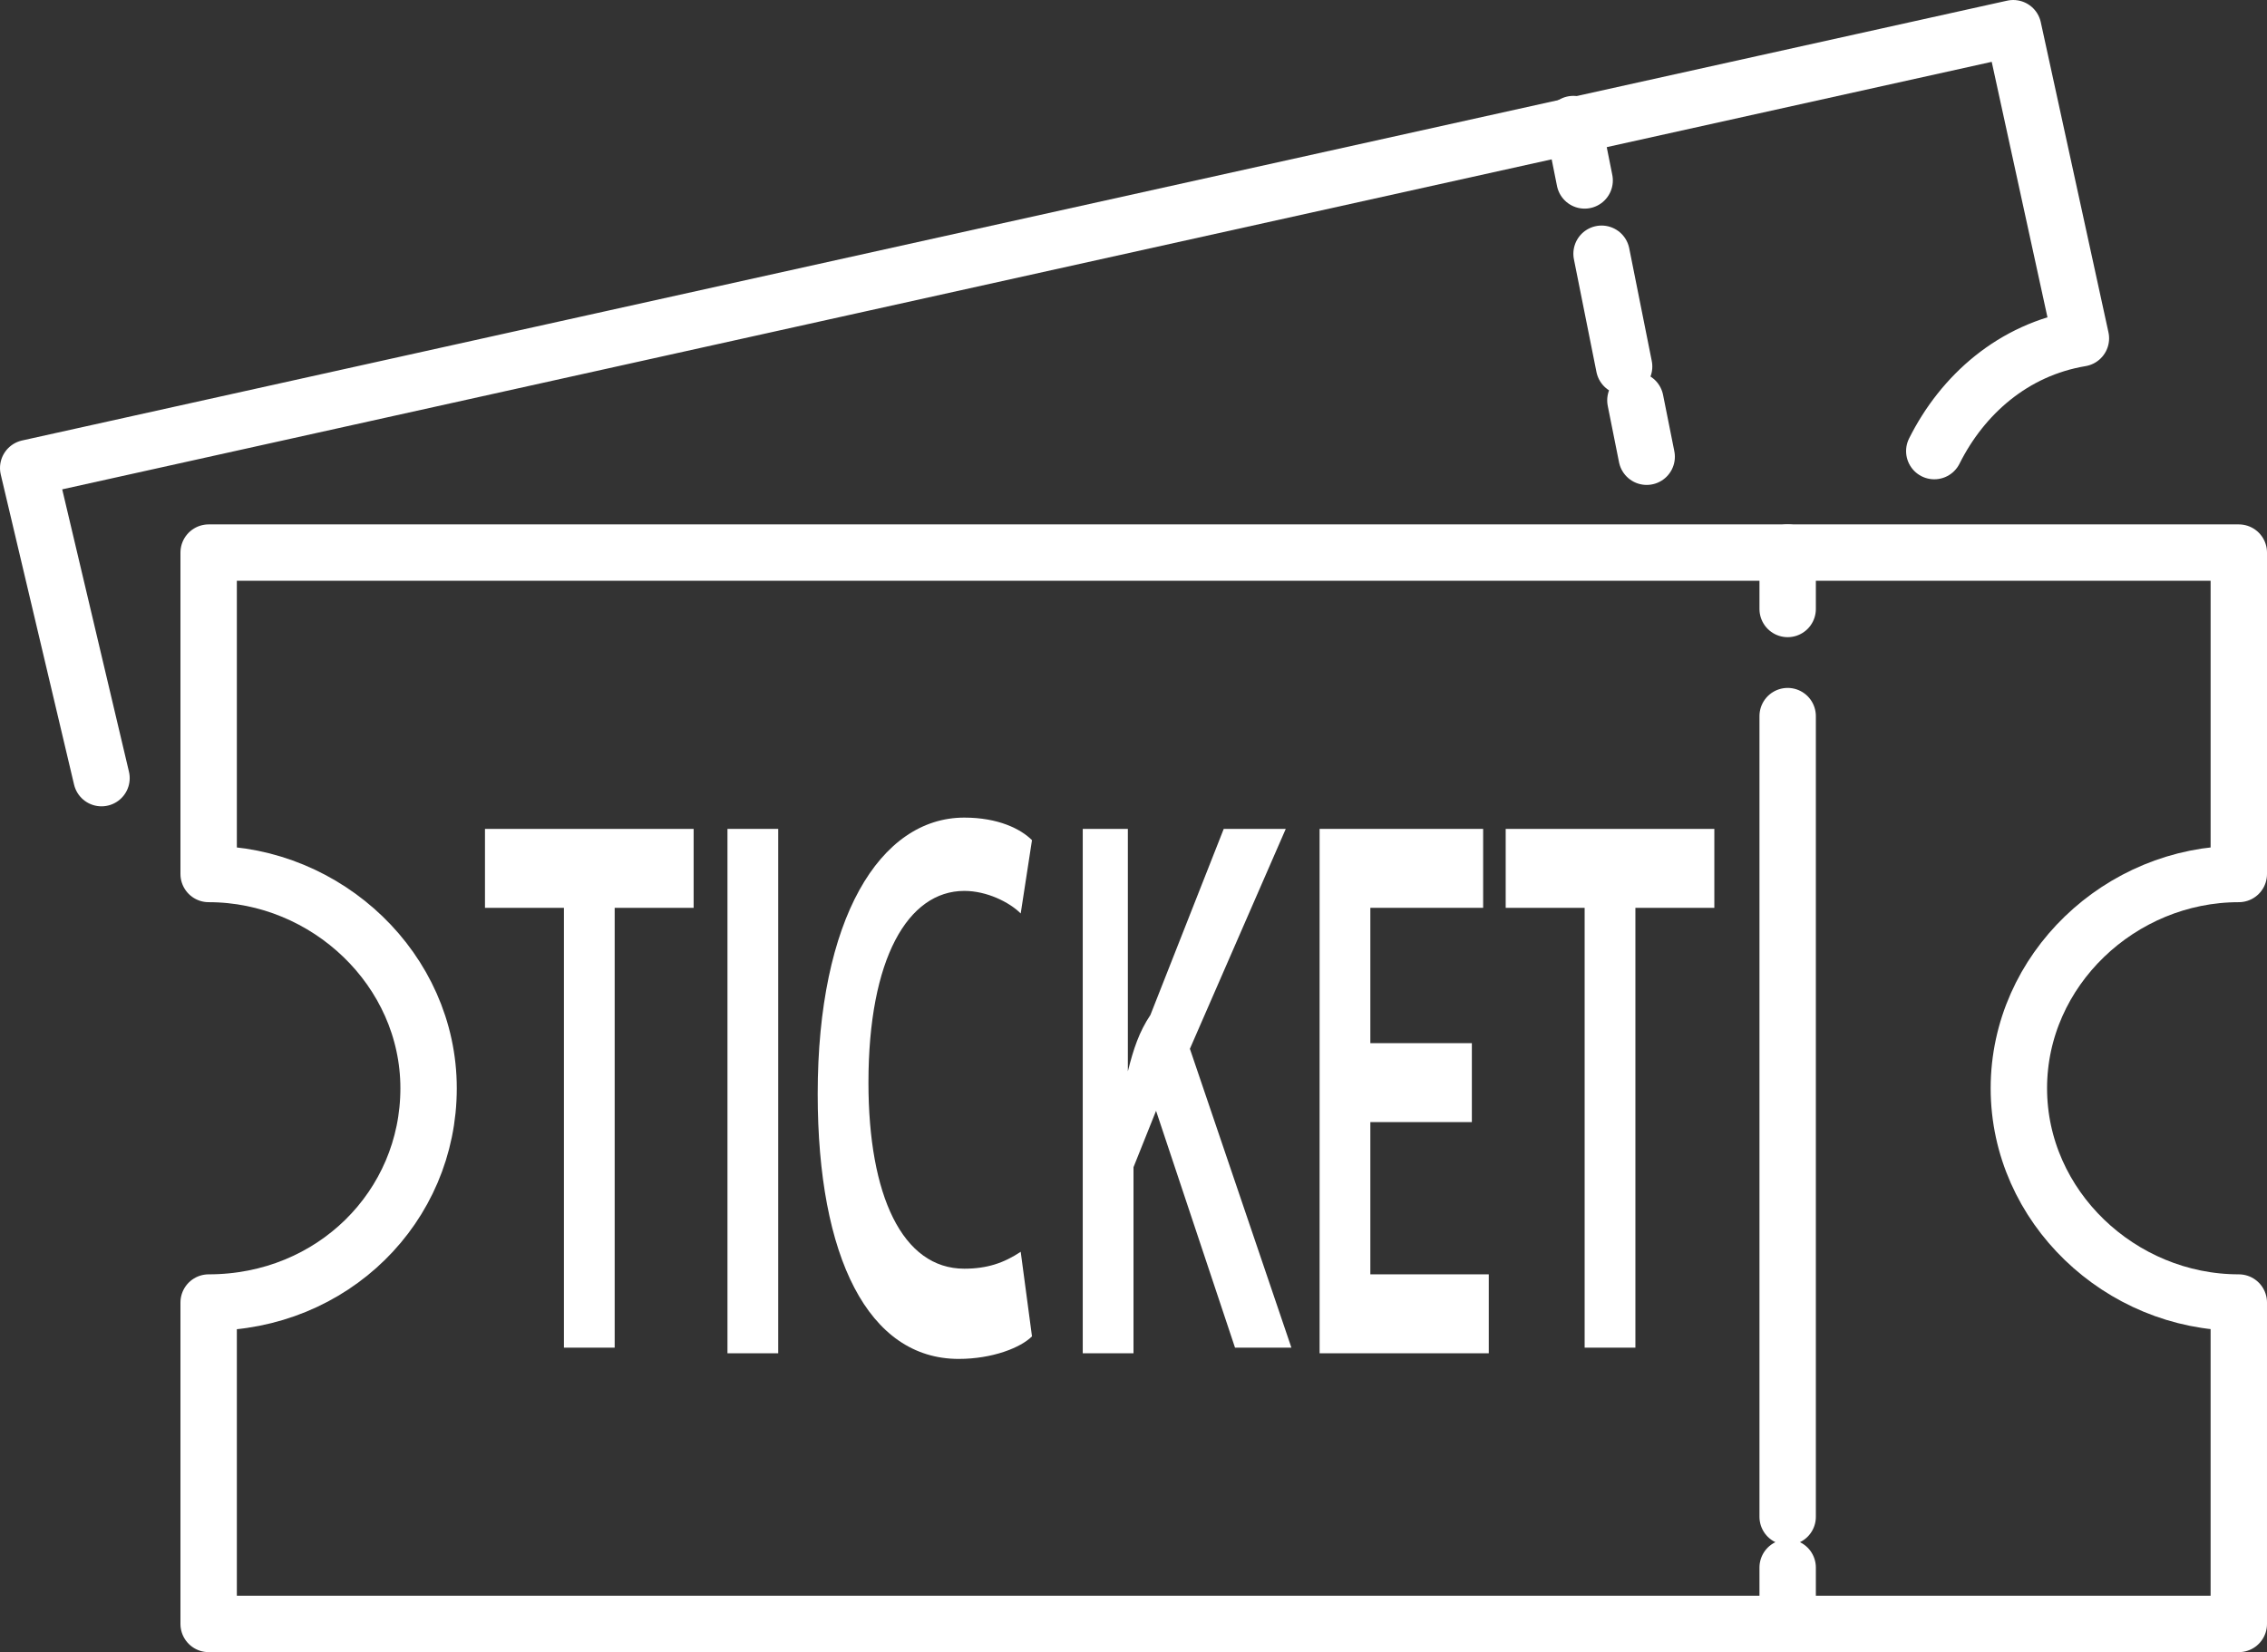 <?xml version="1.0" encoding="UTF-8"?><svg id="Ebene_2" xmlns="http://www.w3.org/2000/svg" viewBox="0 0 40.2 29.3"><rect x="0" y="0" width="40.2" height="29.3" fill="#333333" stroke="none"/><defs><style>.cls-1,.cls-2,.cls-3{fill:none;}.cls-2,.cls-3{stroke:#fff;stroke-linecap:round;stroke-linejoin:round;}.cls-4{fill:#fff;}.cls-3{stroke-dasharray:0 0 0 0 0 0 0 0 0 0 0 0;}</style></defs><g id="Ebene_2-2"><g id="Ebene_2-2"><g id="Ebene_2-2-2"><g id="Ebene_2-2-2"><path class="cls-2" d="m39.7,15.5v-5.7H3.7v5.7c2.1,0,3.9,1.7,3.9,3.8s-1.7,3.8-3.9,3.8v5.7h36v-5.7c-2.1,0-3.9-1.7-3.9-3.8s1.8-3.8,3.9-3.8Z"/><line class="cls-2" x1="31.7" y1="9.8" x2="31.7" y2="10.8"/><line class="cls-3" x1="31.7" y1="12.7" x2="31.7" y2="26.9"/><line class="cls-2" x1="31.7" y1="27.8" x2="31.7" y2="28.8"/><path class="cls-4" d="m10,16.1h-1.4v-1.4h3.7v1.4h-1.4v7.8h-.9s0-7.8,0-7.8Z"/><path class="cls-4" d="m13.8,14.7v9.3h-.9v-9.3h.9Z"/><path class="cls-4" d="m18.3,23.7c-.2.2-.7.4-1.3.4-1.6,0-2.5-1.8-2.5-4.7,0-3.1,1.1-4.9,2.6-4.9.6,0,1,.2,1.2.4l-.2,1.3c-.2-.2-.6-.4-1-.4-1,0-1.7,1.2-1.7,3.4,0,2,.6,3.3,1.7,3.3.4,0,.7-.1,1-.3,0,0,.2,1.5.2,1.5Z"/><path class="cls-4" d="m19.1,14.7h.9v4.3h0c.1-.4.2-.7.4-1l1.3-3.3h1.1l-1.7,3.9,1.8,5.3h-1l-1.4-4.2-.4,1v3.3h-.9v-9.3s-.1,0-.1,0Z"/><path class="cls-4" d="m26.1,19.9h-1.8v2.7h2.1v1.4h-3v-9.3h2.9v1.4h-2v2.4h1.8v1.4Z"/><path class="cls-4" d="m28.1,16.1h-1.4v-1.4h3.7v1.4h-1.4v7.8h-.9s0-7.8,0-7.8Z"/><path class="cls-2" d="m34.3,8c.5-1,1.4-1.8,2.6-2l-1.2-5.5L.5,8.3l1.3,5.5"/><line class="cls-1" x1="27.9" y1="2.2" x2="29.2" y2="8.1"/><line class="cls-2" x1="27.9" y1="2.2" x2="28.1" y2="3.2"/><line class="cls-3" x1="28.4" y1="4.5" x2="28.8" y2="6.5"/><line class="cls-2" x1="29" y1="7.1" x2="29.2" y2="8.1"/></g></g></g></g></svg>